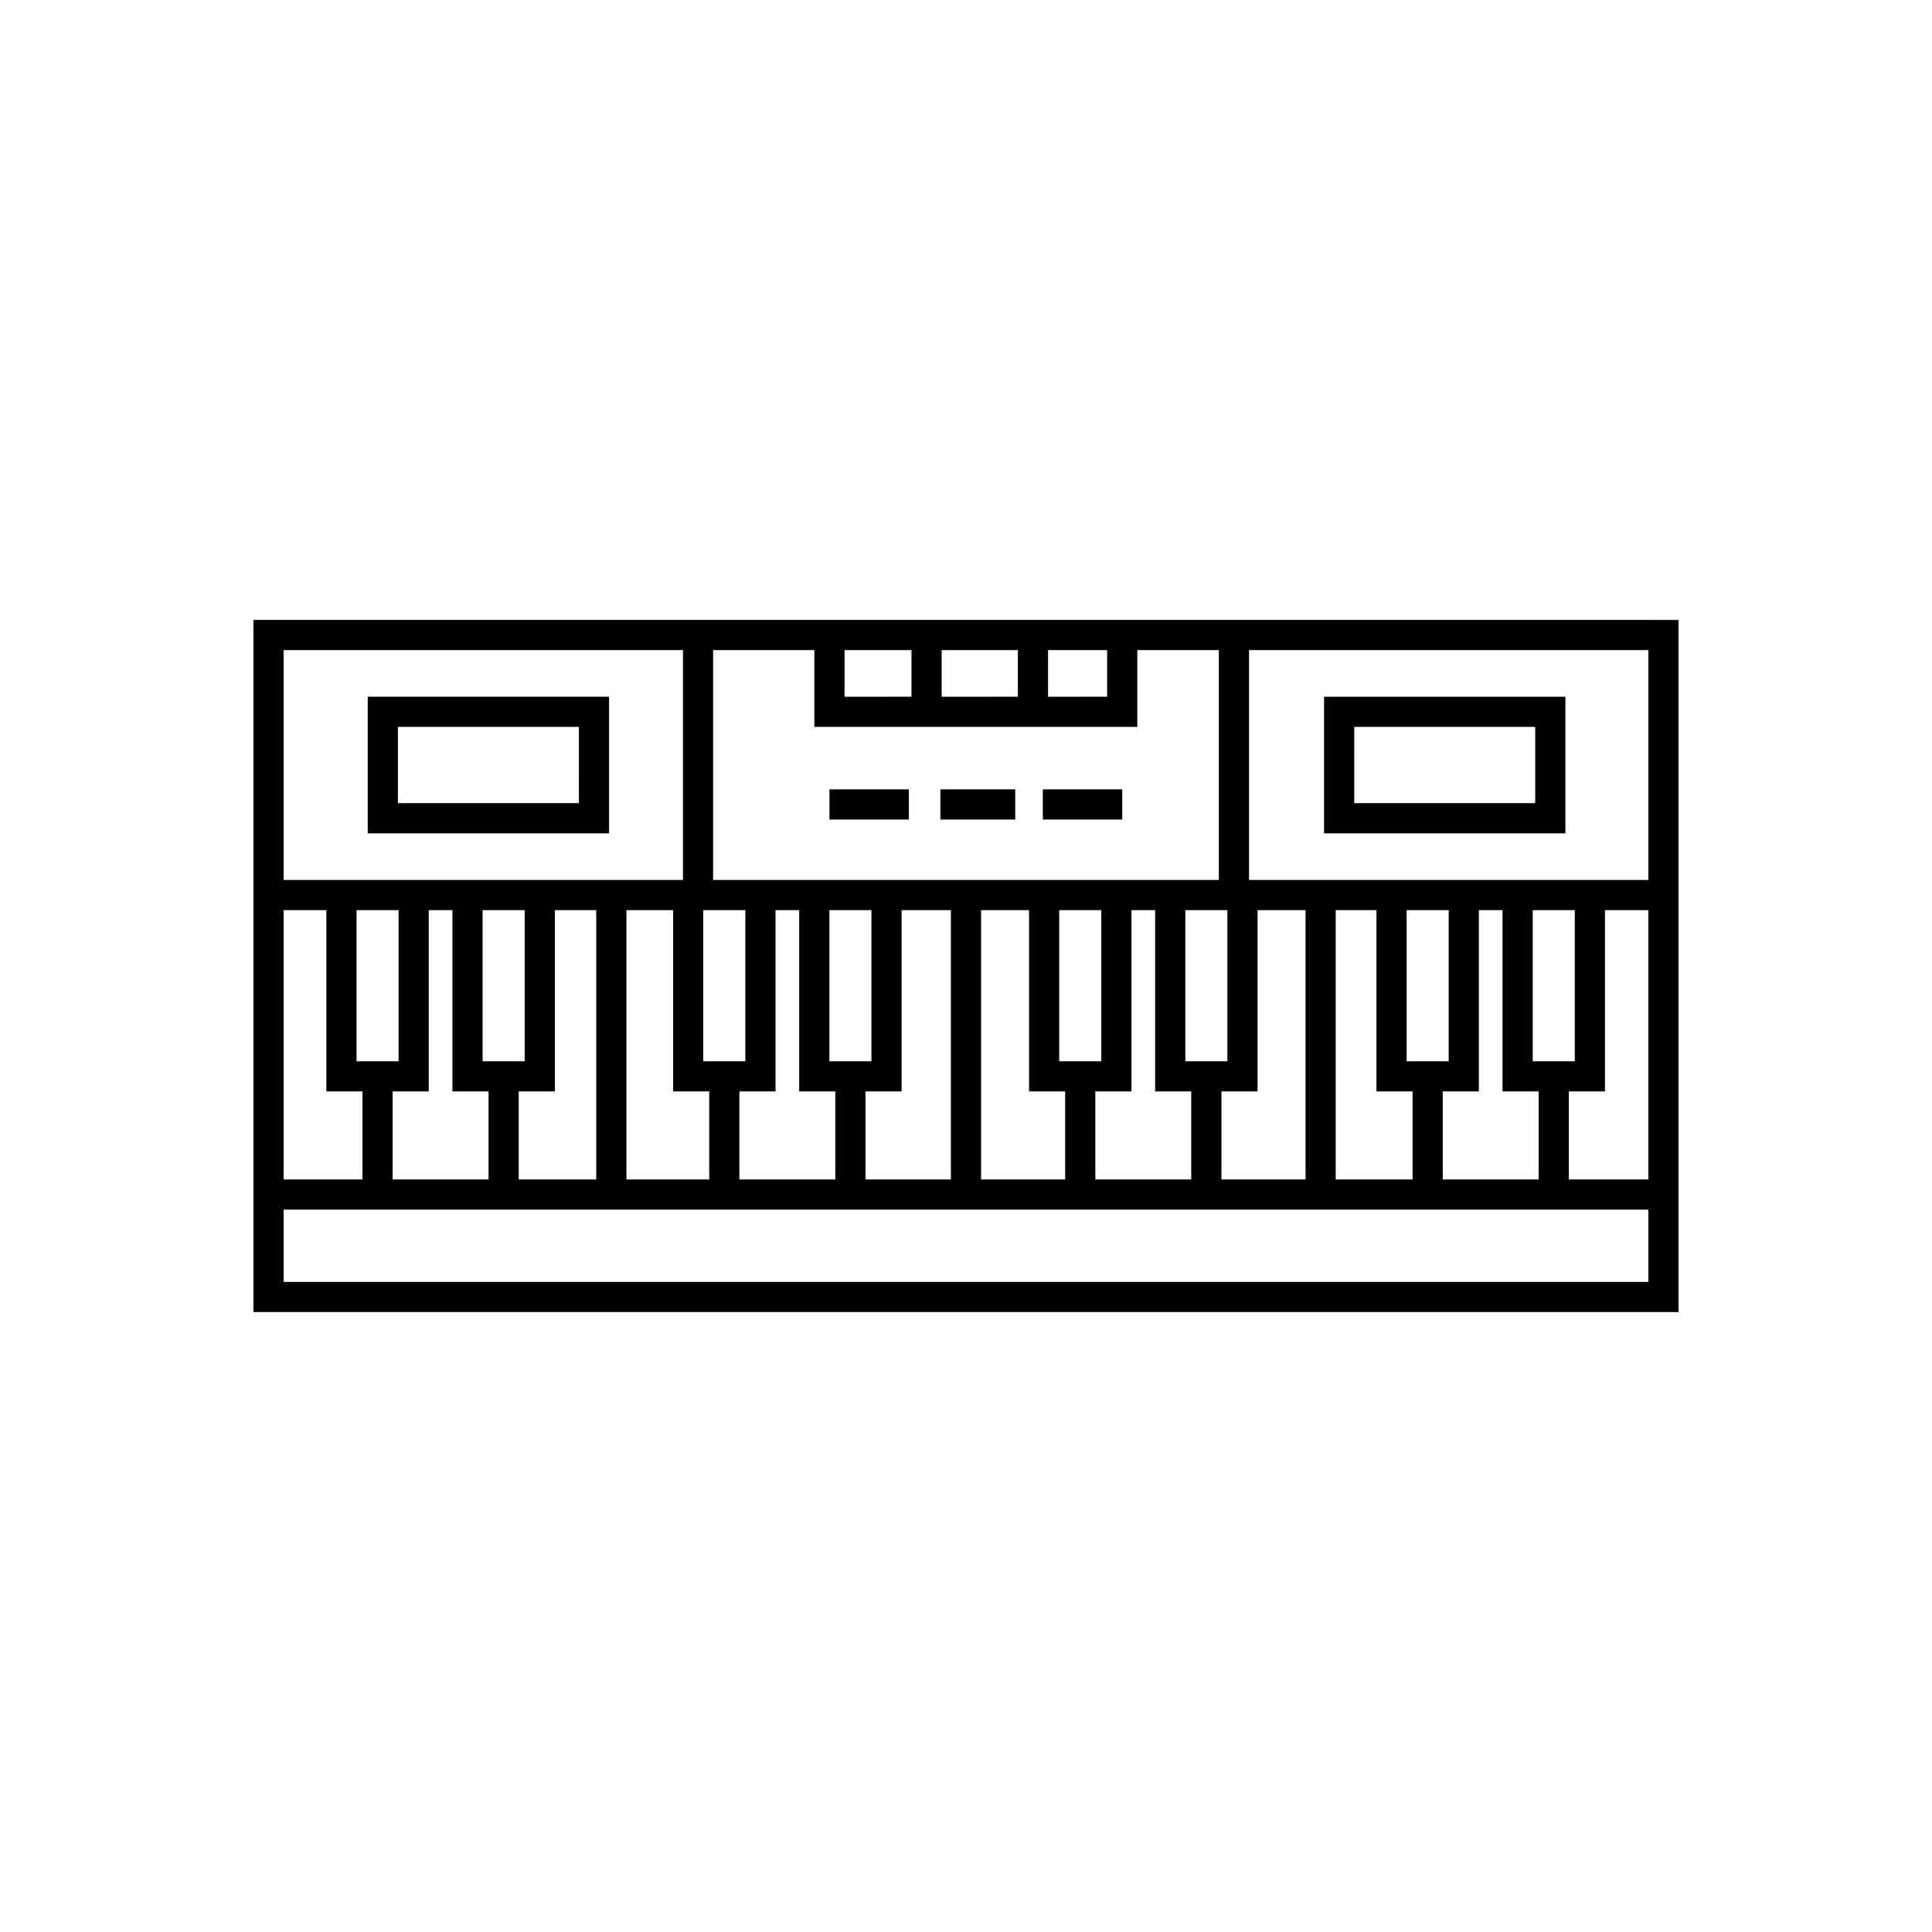 <?xml version="1.0" encoding="UTF-8"?>
<!-- Uploaded to: ICON Repo, www.svgrepo.com, Generator: ICON Repo Mixer Tools -->
<svg fill="#000000" width="800px" height="800px" version="1.1" viewBox="144 144 512 512" xmlns="http://www.w3.org/2000/svg">
 <g>
  <path d="m475 308.28h-263.84v183.43l377.66 0.004v-183.43zm-37.602 7.996v12.363l-15.652 0.004v-12.363zm-23.652 0v12.363l-20.195 0.004v-12.363zm-28.191 0v12.363l-17.742 0.004v-12.363zm-25.742 0v20.359l85.582 0.004v-20.359h21.609v60.922h-134.02v-60.922zm209.52 116.96v-48.035h11.496v71.363h-21.07v-23.328zm-7.996-7.996h-11.148v-40.039h11.148zm-9.574 7.996v23.328h-25.418v-23.328h9.57v-48.035h6.273v48.035zm-23.844-7.996h-11.148v-40.039h11.148zm-9.57 7.996v23.328h-20.371v-71.363h10.797v48.035zm-28.367 23.328h-22.289v-23.328h9.574v-48.035h12.715zm-251.5-31.324v-40.039h11.145v40.039zm1.574 7.996v23.328h-20.895v-71.363h11.324v48.035zm7.996 0h9.57v-48.035h6.273v48.035h9.574v23.328h-25.418zm23.844-7.996v-40.039h11.148v40.039zm9.574 7.996h9.57v-48.035h10.973v71.363h-20.543zm28.539-48.035h12.367v48.035h9.574v23.328h-21.941zm20.363 40.039v-40.039h11.148v40.039zm9.574 7.996h9.574v-48.035h6.273v48.035h9.57v23.328h-25.418zm23.844-7.996v-40.039h11.148v40.039zm9.57 7.996h9.574v-48.035h13.062v71.363h-22.637zm30.633-48.035h12.715v48.035h9.57v23.328h-22.285zm20.711 40.039v-40.039h11.148v40.039zm9.57 7.996h9.574v-48.035h6.273v48.035h9.57v23.328h-25.418zm23.848-7.996v-40.039h11.148v40.039zm-238.96-108.96h105.83v60.922h-105.83zm361.67 167.44h-361.67v-19.16h361.67zm-11.496-106.52h-94.332v-60.922h105.83v60.922z"/>
  <path d="m305.41 328.64h-63.957v36.199h63.957zm-7.996 28.199h-47.965v-20.203h47.961z"/>
  <path d="m494.89 364.84h63.957v-36.195h-63.957zm7.996-28.199h47.961v20.203h-47.957z"/>
  <path d="m420.36 353.19h21.039v7.996h-21.039z"/>
  <path d="m393.21 353.19h19.84v7.996h-19.84z"/>
  <path d="m363.82 353.19h21.039v7.996h-21.039z"/>
 </g>
</svg>